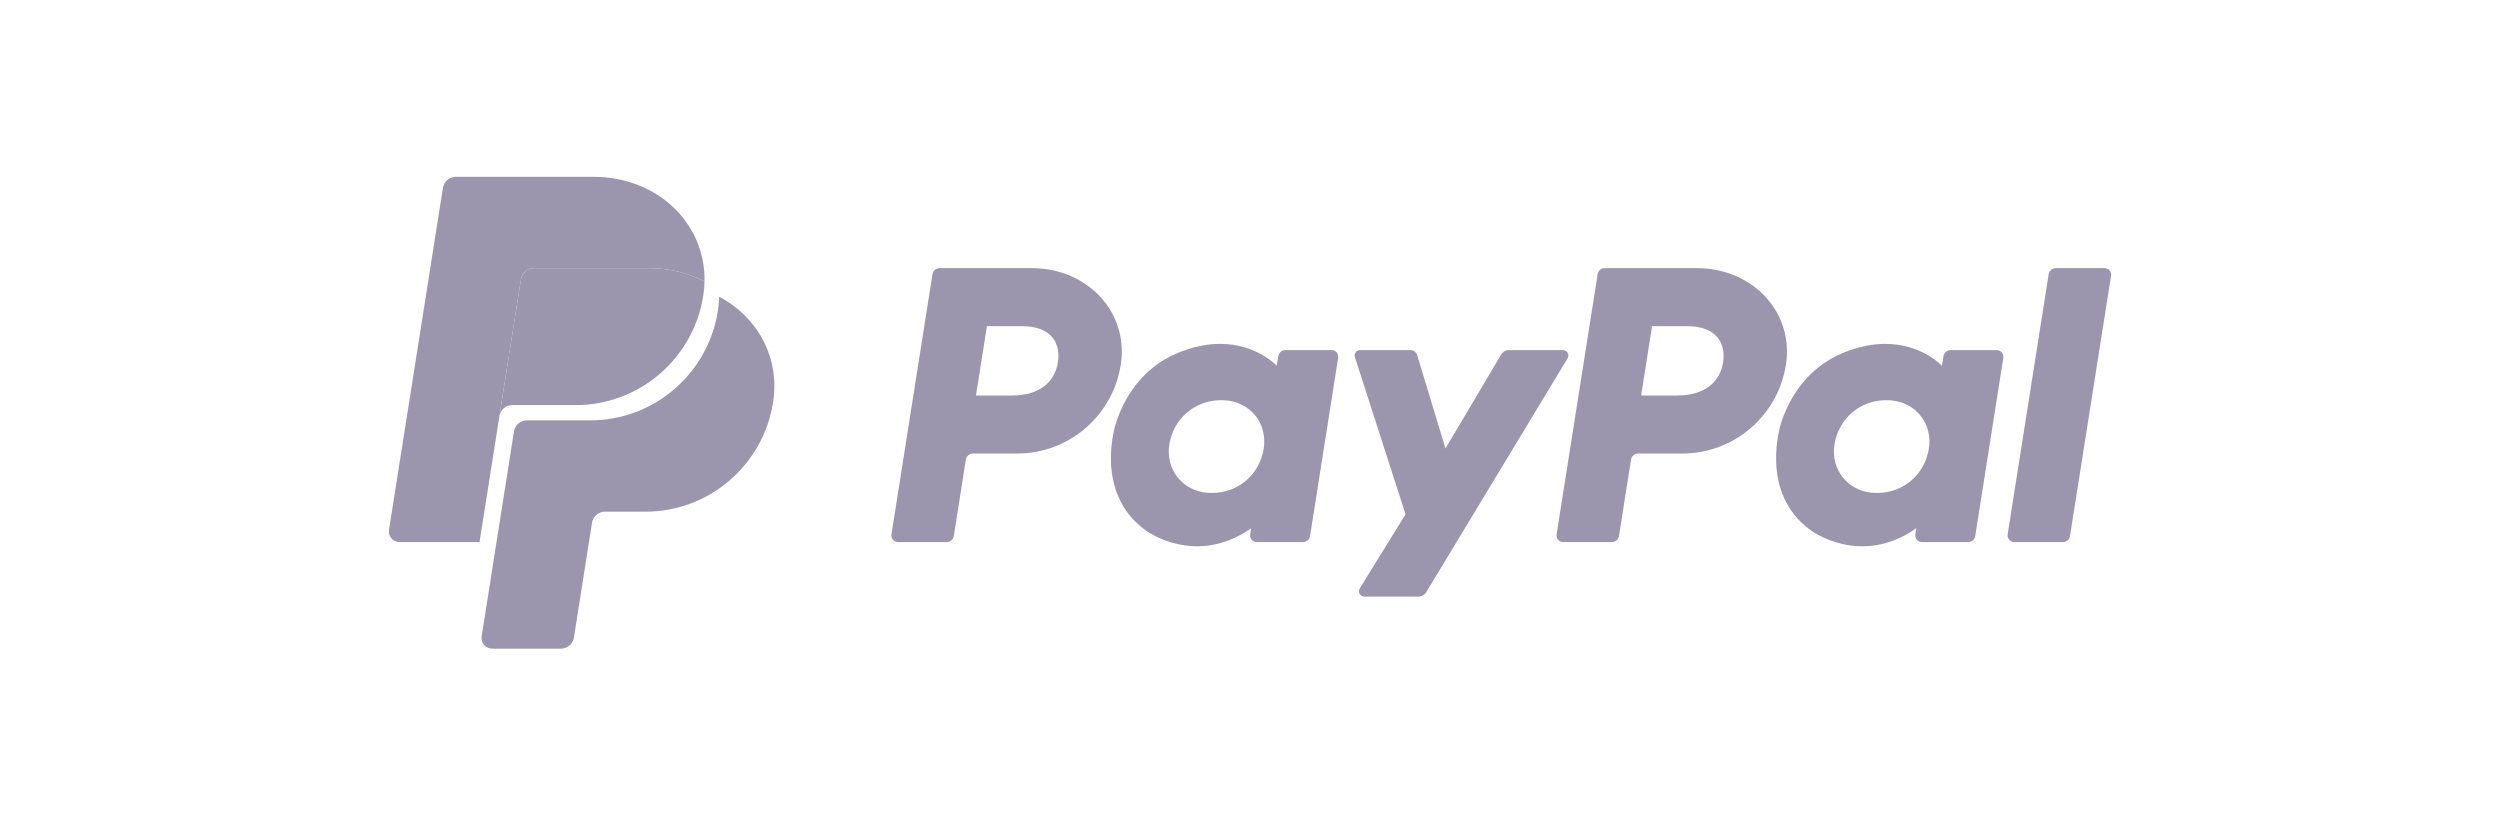 <?xml version="1.0" encoding="UTF-8"?>
<svg xmlns="http://www.w3.org/2000/svg" width="135" height="45" viewBox="0 0 135 45" fill="none">
  <path d="M50.738 14.478C50.547 14.478 50.384 14.617 50.354 14.806L48.139 28.857C48.131 28.908 48.134 28.96 48.148 29.01C48.162 29.06 48.187 29.107 48.221 29.146C48.255 29.186 48.296 29.217 48.344 29.239C48.391 29.261 48.442 29.272 48.494 29.272H51.121C51.313 29.272 51.475 29.133 51.505 28.944L52.156 24.818C52.186 24.629 52.349 24.49 52.54 24.49H54.929C57.72 24.49 60.089 22.453 60.522 19.694C60.959 16.911 58.784 14.484 55.703 14.478H50.738ZM53.292 17.615H55.203C56.777 17.615 57.289 18.543 57.127 19.57C56.965 20.599 56.17 21.357 54.648 21.357H52.702L53.292 17.615ZM65.866 18.57C65.203 18.572 64.439 18.708 63.582 19.065C61.616 19.885 60.672 21.578 60.271 22.813C60.271 22.813 58.995 26.58 61.878 28.649C61.878 28.649 64.552 30.641 67.562 28.526L67.51 28.857C67.502 28.908 67.505 28.96 67.519 29.01C67.533 29.06 67.558 29.107 67.592 29.146C67.626 29.186 67.667 29.217 67.715 29.239C67.762 29.261 67.813 29.272 67.865 29.272H70.359C70.55 29.272 70.713 29.133 70.743 28.944L72.26 19.322C72.268 19.271 72.265 19.218 72.251 19.169C72.237 19.119 72.212 19.072 72.179 19.033C72.145 18.993 72.103 18.961 72.056 18.939C72.009 18.918 71.957 18.906 71.905 18.906H69.411C69.22 18.906 69.057 19.046 69.027 19.234L68.946 19.752C68.946 19.752 67.857 18.562 65.866 18.57ZM65.948 21.609C66.234 21.609 66.496 21.648 66.731 21.724C67.807 22.07 68.417 23.103 68.241 24.224C68.023 25.604 66.891 26.62 65.44 26.62C65.154 26.62 64.892 26.581 64.657 26.505C63.581 26.16 62.967 25.126 63.143 24.005C63.361 22.625 64.496 21.609 65.948 21.609Z" fill="#9B95AD"></path>
  <path d="M86.657 14.478C86.465 14.478 86.303 14.617 86.273 14.806L84.057 28.857C84.049 28.908 84.052 28.96 84.067 29.01C84.081 29.06 84.105 29.107 84.139 29.146C84.173 29.186 84.215 29.217 84.262 29.239C84.309 29.261 84.361 29.272 84.412 29.272H87.04C87.231 29.272 87.394 29.133 87.424 28.944L88.075 24.818C88.104 24.629 88.267 24.49 88.459 24.49H90.847C93.638 24.49 96.007 22.453 96.44 19.694C96.877 16.911 94.703 14.484 91.621 14.478H86.657ZM89.211 17.615H91.122C92.695 17.615 93.208 18.543 93.046 19.57C92.884 20.599 92.088 21.357 90.566 21.357H88.621L89.211 17.615ZM101.784 18.57C101.121 18.572 100.357 18.708 99.5 19.065C97.534 19.885 96.59 21.578 96.189 22.813C96.189 22.813 94.914 26.58 97.797 28.649C97.797 28.649 100.47 30.641 103.48 28.526L103.428 28.857C103.42 28.908 103.424 28.96 103.438 29.01C103.452 29.06 103.477 29.107 103.51 29.146C103.544 29.186 103.586 29.217 103.633 29.239C103.681 29.261 103.732 29.272 103.784 29.272H106.278C106.469 29.272 106.632 29.133 106.662 28.944L108.179 19.322C108.188 19.271 108.184 19.218 108.17 19.168C108.156 19.118 108.131 19.072 108.098 19.032C108.064 18.993 108.022 18.961 107.975 18.939C107.927 18.918 107.876 18.906 107.824 18.906H105.33C105.138 18.906 104.976 19.046 104.946 19.234L104.864 19.752C104.864 19.752 103.775 18.562 101.784 18.57ZM101.866 21.609C102.152 21.609 102.414 21.648 102.649 21.724C103.725 22.07 104.336 23.103 104.159 24.224C103.941 25.604 102.81 26.62 101.358 26.62C101.072 26.62 100.81 26.581 100.575 26.505C99.499 26.16 98.885 25.126 99.061 24.005C99.279 22.625 100.414 21.609 101.866 21.609Z" fill="#9B95AD"></path>
  <path d="M73.444 18.906C73.246 18.906 73.106 19.099 73.166 19.288L75.9 27.773L73.428 31.772C73.308 31.966 73.447 32.217 73.676 32.217H76.598C76.681 32.217 76.764 32.195 76.836 32.154C76.909 32.113 76.97 32.054 77.013 31.982L84.65 19.349C84.768 19.154 84.628 18.906 84.401 18.906H81.479C81.394 18.906 81.311 18.928 81.238 18.97C81.165 19.012 81.104 19.072 81.061 19.145L78.055 24.22L76.529 19.182C76.479 19.018 76.328 18.906 76.157 18.906L73.444 18.906Z" fill="#9B95AD"></path>
  <path d="M111.013 14.478C110.822 14.478 110.659 14.617 110.629 14.806L108.413 28.856C108.405 28.907 108.408 28.96 108.422 29.01C108.437 29.06 108.461 29.107 108.495 29.146C108.529 29.186 108.571 29.217 108.618 29.239C108.665 29.261 108.717 29.272 108.769 29.272H111.396C111.587 29.272 111.75 29.133 111.78 28.944L113.996 14.894C114.004 14.842 114 14.79 113.986 14.74C113.972 14.69 113.947 14.644 113.914 14.604C113.88 14.565 113.838 14.533 113.791 14.511C113.744 14.49 113.693 14.478 113.641 14.478H111.013Z" fill="#9B95AD"></path>
  <path d="M28.834 14.478C28.665 14.478 28.501 14.539 28.372 14.649C28.244 14.759 28.159 14.911 28.132 15.078L26.966 22.475C27.02 22.13 27.318 21.875 27.668 21.875H31.085C34.525 21.875 37.443 19.366 37.976 15.966C38.016 15.712 38.039 15.456 38.044 15.199C37.17 14.741 36.143 14.478 35.018 14.478H28.834Z" fill="#9B95AD"></path>
  <path d="M38.832 16.022C38.827 16.279 38.805 16.535 38.765 16.789C38.232 20.189 35.313 22.699 31.874 22.699H28.456C28.107 22.699 27.809 22.953 27.754 23.299L26.682 30.096L26.01 34.36C25.997 34.442 26.002 34.526 26.025 34.607C26.047 34.687 26.087 34.761 26.141 34.825C26.195 34.888 26.263 34.939 26.338 34.974C26.414 35.009 26.497 35.027 26.58 35.027H30.29C30.459 35.027 30.622 34.966 30.751 34.856C30.88 34.746 30.965 34.594 30.991 34.427L31.968 28.23C31.995 28.063 32.08 27.91 32.209 27.8C32.338 27.69 32.502 27.63 32.671 27.63H34.855C38.294 27.63 41.213 25.121 41.746 21.721C42.125 19.308 40.909 17.111 38.832 16.022Z" fill="#9B95AD"></path>
  <path d="M24.62 9.548C24.27 9.548 23.972 9.802 23.918 10.147L21.007 28.605C20.952 28.956 21.223 29.273 21.578 29.273H25.894L26.966 22.476L28.132 15.079C28.159 14.912 28.244 14.759 28.372 14.649C28.501 14.539 28.665 14.479 28.834 14.479H35.018C36.143 14.479 37.17 14.741 38.044 15.199C38.104 12.104 35.549 9.548 32.037 9.548H24.62Z" fill="#9B95AD"></path>
</svg>
